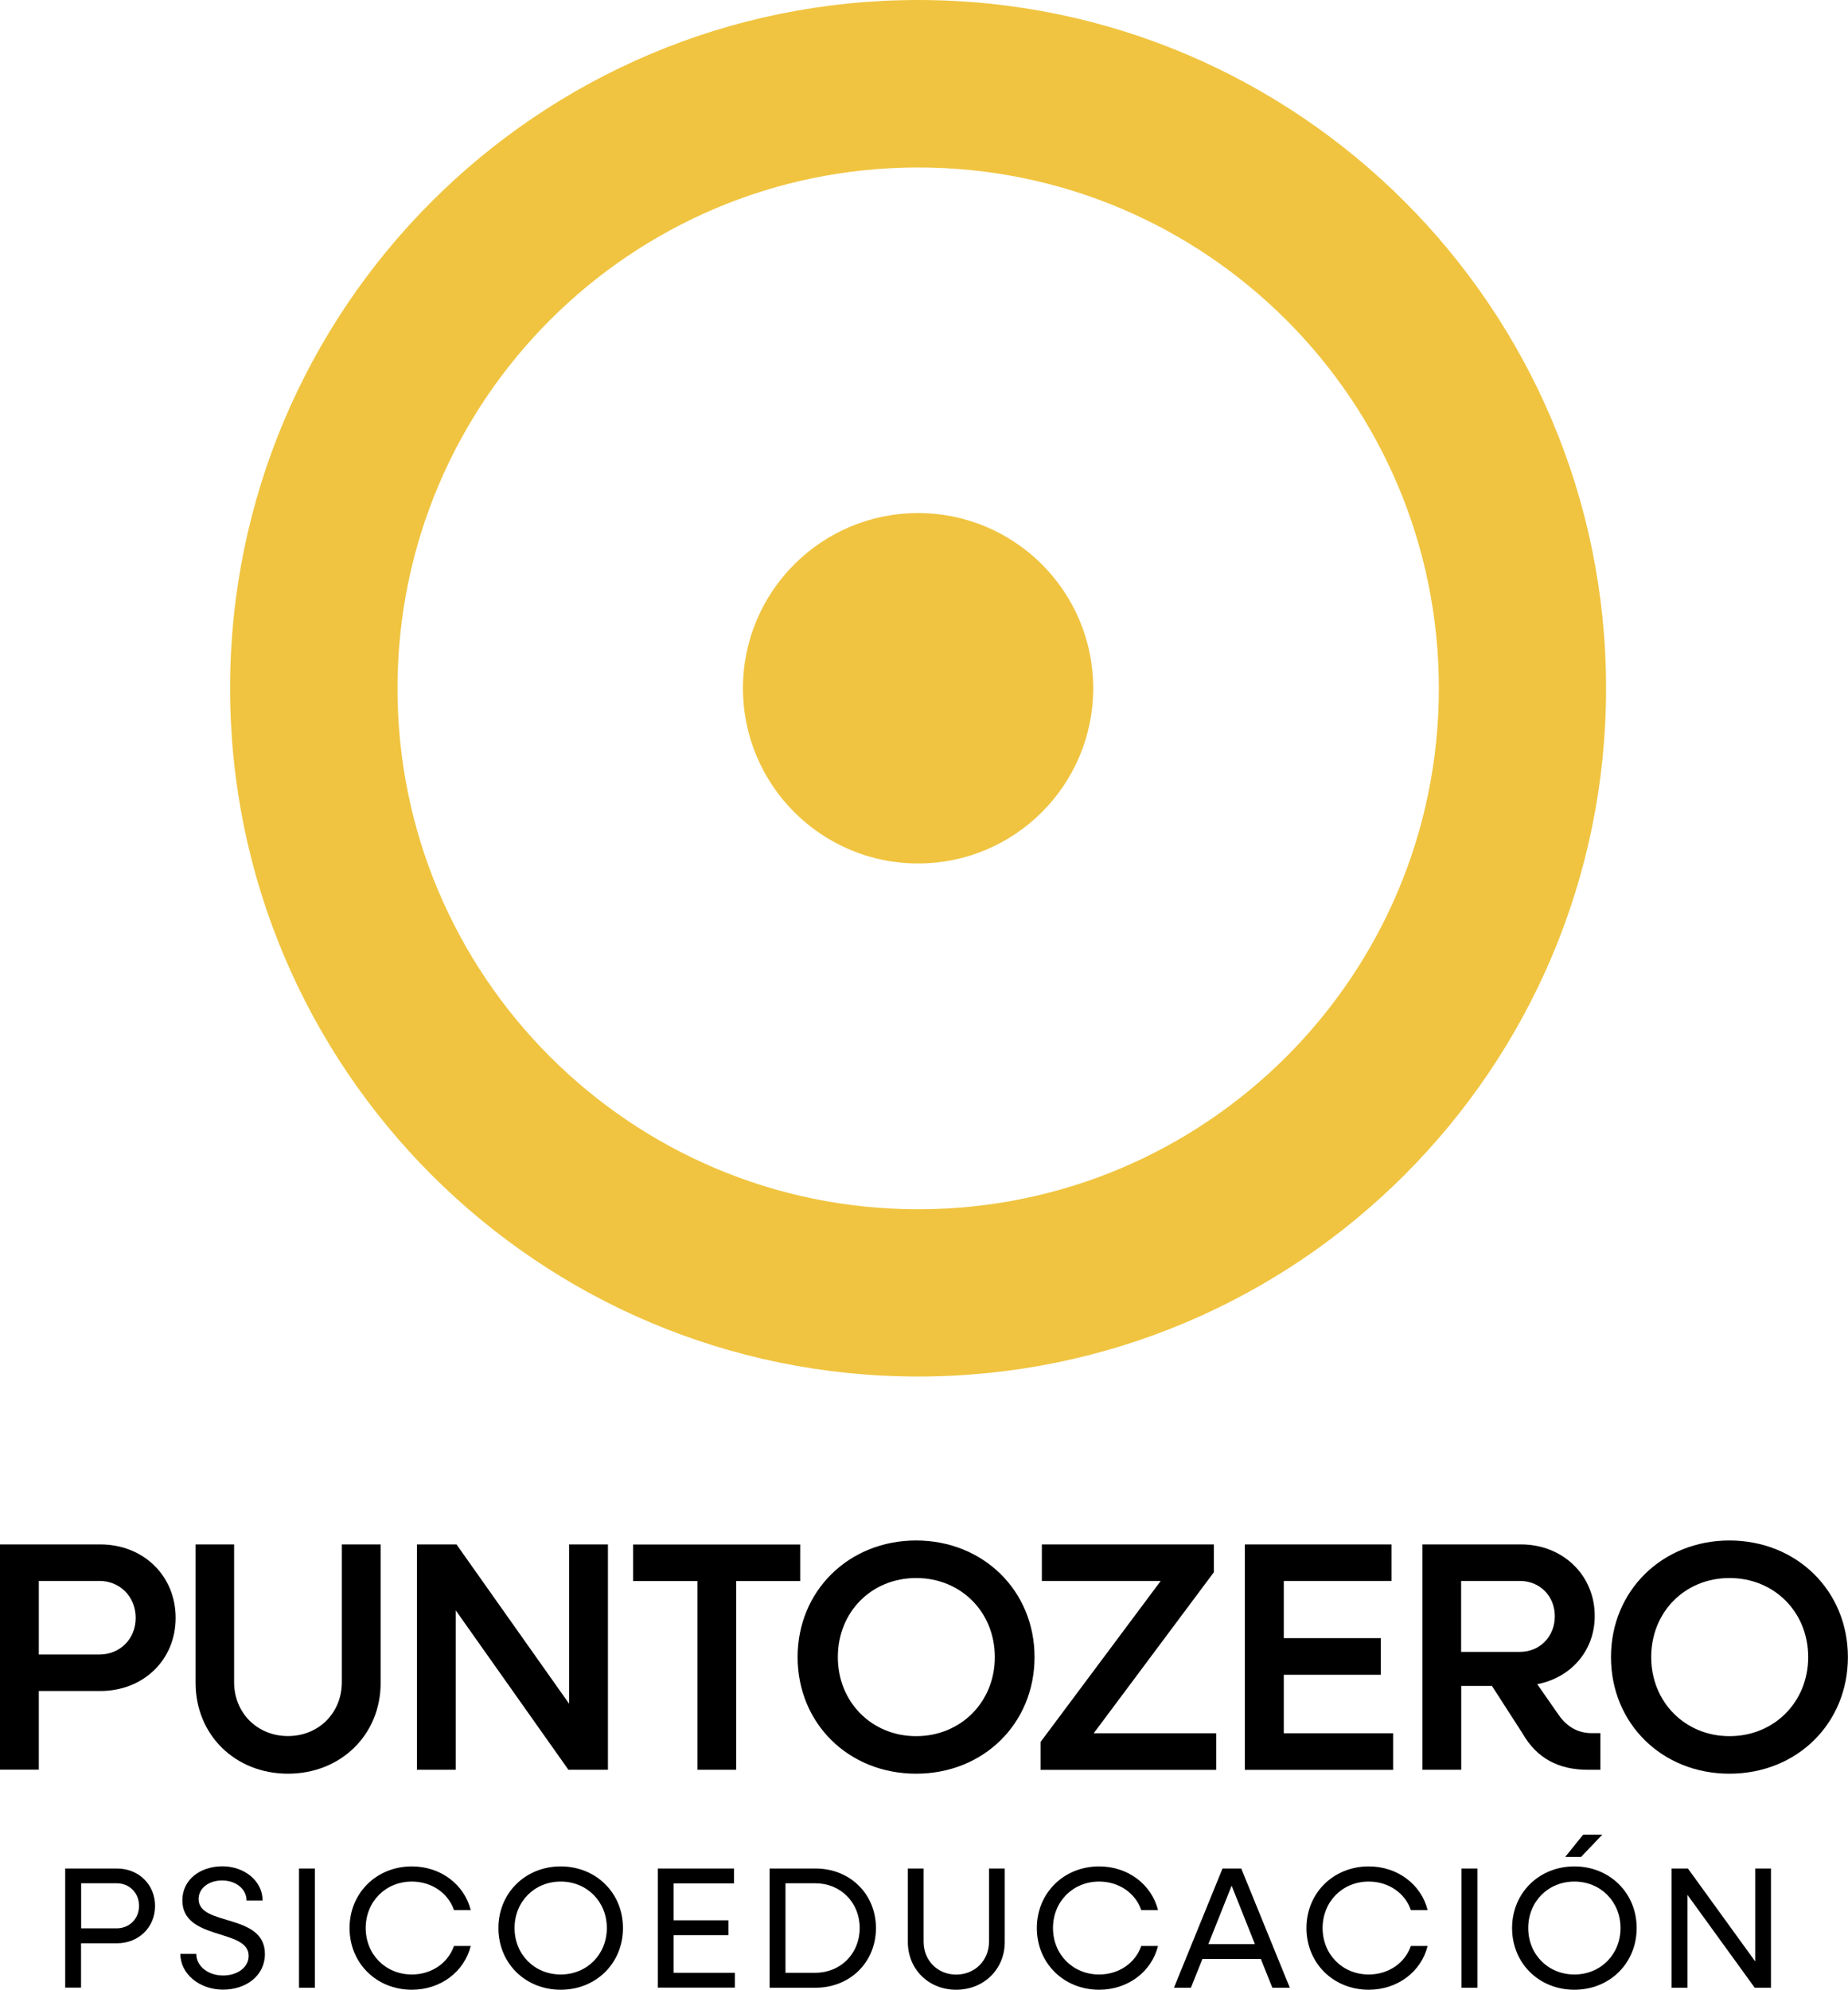 <svg xmlns="http://www.w3.org/2000/svg" id="Capa_2" viewBox="0 0 184.24 198.29"><g id="Capa_1-2"><path d="M91.54,0C53.65,0,22.94,30.71,22.94,68.59s30.71,68.59,68.59,68.59,68.59-30.71,68.59-68.59S129.42,0,91.54,0ZM91.54,120.51c-28.67,0-51.91-23.24-51.91-51.91s23.24-51.91,51.91-51.91,51.91,23.24,51.91,51.91-23.24,51.91-51.91,51.91ZM108.99,68.59c0,9.64-7.82,17.46-17.46,17.46s-17.46-7.82-17.46-17.46,7.82-17.46,17.46-17.46,17.46,7.82,17.46,17.46Z" fill="#f0c440"></path><path d="M0,153.91h9.99c4.3,0,7.52,3.12,7.52,7.32s-3.22,7.29-7.52,7.29H3.87v7.84H0v-22.46ZM3.87,157.56v7.32h6.05c2.05,0,3.61-1.56,3.61-3.65s-1.56-3.68-3.61-3.68H3.87Z"></path><path d="M19.5,167.71v-13.8h3.84v13.73c0,3.06,2.31,5.37,5.37,5.37s5.37-2.31,5.37-5.37v-13.73h3.87v13.8c0,5.17-3.97,9.05-9.24,9.05s-9.21-3.87-9.21-9.05Z"></path><path d="M41.57,153.91h3.94l11.23,15.88v-15.88h3.87v22.46h-3.94l-11.23-15.88v15.88h-3.87v-22.46Z"></path><path d="M69.53,157.56h-6.41v-3.64h16.66v3.64h-6.38v18.81h-3.87v-18.81Z"></path><path d="M79.52,165.14c0-6.61,5.11-11.62,11.81-11.62s11.81,5.01,11.81,11.62-5.08,11.62-11.81,11.62-11.81-5.01-11.81-11.62ZM99.18,165.14c0-4.49-3.38-7.88-7.84-7.88s-7.81,3.39-7.81,7.88,3.39,7.88,7.81,7.88,7.84-3.38,7.84-7.88Z"></path><path d="M103.74,173.6l11.98-16.05h-11.85v-3.64h17.15v2.77l-11.98,16.05h12.21v3.65h-17.51v-2.77Z"></path><path d="M124.12,153.91h14.61v3.64h-10.74v5.7h9.67v3.65h-9.67v5.83h10.9v3.65h-14.78v-22.46Z"></path><path d="M141.8,153.91h9.83c4.17,0,7.36,3.06,7.36,7.13,0,3.48-2.38,6.15-5.73,6.8l2.15,3.09c.85,1.2,1.95,1.79,3.29,1.79h.85v3.65h-1.24c-2.96,0-5.11-1.17-6.51-3.61l-3.06-4.75h-3.06v8.36h-3.87v-22.46ZM145.67,157.56v7.06h5.86c1.99,0,3.48-1.53,3.48-3.55s-1.5-3.52-3.48-3.52h-5.86Z"></path><path d="M160.61,165.14c0-6.61,5.11-11.62,11.81-11.62s11.81,5.01,11.81,11.62-5.08,11.62-11.81,11.62-11.81-5.01-11.81-11.62ZM180.27,165.14c0-4.49-3.38-7.88-7.84-7.88s-7.81,3.39-7.81,7.88,3.39,7.88,7.81,7.88,7.84-3.38,7.84-7.88Z"></path><path d="M6.5,186.21h5.16c2.17,0,3.8,1.6,3.8,3.73s-1.64,3.72-3.8,3.72h-3.58v4.42h-1.58v-11.88ZM8.09,187.68v4.49h3.55c1.26,0,2.22-.95,2.22-2.24s-.96-2.25-2.22-2.25h-3.55Z"></path><path d="M17.97,194.72h1.6c0,1.22,1.17,2.15,2.67,2.15,1.41,0,2.55-.79,2.55-1.96,0-2.75-6.61-1.48-6.61-5.53,0-2.07,1.79-3.39,3.99-3.39s4.01,1.46,4.01,3.41h-1.6c0-1.14-1.05-2-2.44-2-1.27,0-2.34.72-2.34,1.86,0,2.74,6.61,1.36,6.61,5.47,0,2.15-1.86,3.55-4.18,3.55s-4.25-1.55-4.25-3.56Z"></path><path d="M29.81,186.21h1.58v11.88h-1.58v-11.88Z"></path><path d="M34.85,192.14c0-3.49,2.69-6.14,6.21-6.14,2.89,0,5.23,1.81,5.87,4.35h-1.67c-.58-1.69-2.22-2.84-4.2-2.84-2.62,0-4.6,2-4.6,4.63s1.98,4.63,4.6,4.63c1.98,0,3.61-1.15,4.2-2.84h1.67c-.64,2.55-2.98,4.36-5.87,4.36-3.53,0-6.21-2.65-6.21-6.15Z"></path><path d="M49.69,192.14c0-3.49,2.69-6.14,6.21-6.14s6.21,2.65,6.21,6.14-2.67,6.15-6.21,6.15-6.21-2.65-6.21-6.15ZM60.5,192.14c0-2.63-1.98-4.63-4.6-4.63s-4.6,2-4.6,4.63,1.98,4.63,4.6,4.63,4.6-2,4.6-4.63Z"></path><path d="M65.57,186.21h7.61v1.48h-6.02v3.68h5.46v1.48h-5.46v3.75h6.11v1.48h-7.69v-11.88Z"></path><path d="M76.73,186.21h4.58c3.44,0,6.02,2.55,6.02,5.94s-2.58,5.94-6.02,5.94h-4.58v-11.88ZM78.31,187.68v8.92h2.98c2.51,0,4.42-1.91,4.42-4.46s-1.91-4.46-4.42-4.46h-2.98Z"></path><path d="M90.51,193.54v-7.33h1.57v7.3c0,1.86,1.39,3.27,3.25,3.27s3.27-1.41,3.27-3.27v-7.3h1.57v7.33c0,2.7-2.08,4.75-4.84,4.75s-4.82-2.05-4.82-4.75Z"></path><path d="M103.37,192.14c0-3.49,2.69-6.14,6.21-6.14,2.89,0,5.23,1.81,5.87,4.35h-1.67c-.58-1.69-2.22-2.84-4.2-2.84-2.62,0-4.6,2-4.6,4.63s1.98,4.63,4.6,4.63c1.98,0,3.61-1.15,4.2-2.84h1.67c-.64,2.55-2.98,4.36-5.87,4.36-3.53,0-6.21-2.65-6.21-6.15Z"></path><path d="M121.87,186.21h1.88l4.84,11.88h-1.74l-1.15-2.87h-5.82l-1.15,2.87h-1.69l4.84-11.88ZM125.11,193.74l-2.32-5.82-2.32,5.82h4.65Z"></path><path d="M130.25,192.14c0-3.49,2.69-6.14,6.21-6.14,2.89,0,5.23,1.81,5.87,4.35h-1.67c-.58-1.69-2.22-2.84-4.2-2.84-2.62,0-4.6,2-4.6,4.63s1.98,4.63,4.6,4.63c1.98,0,3.61-1.15,4.2-2.84h1.67c-.64,2.55-2.98,4.36-5.87,4.36-3.53,0-6.21-2.65-6.21-6.15Z"></path><path d="M145.71,186.21h1.58v11.88h-1.58v-11.88Z"></path><path d="M150.75,192.14c0-3.49,2.69-6.14,6.21-6.14s6.21,2.65,6.21,6.14-2.67,6.15-6.21,6.15-6.21-2.65-6.21-6.15ZM161.56,192.14c0-2.63-1.98-4.63-4.6-4.63s-4.6,2-4.6,4.63,1.98,4.63,4.6,4.63,4.6-2,4.6-4.63ZM157.84,182.83h1.91l-2.12,2.22h-1.58l1.79-2.22Z"></path><path d="M166.64,186.21h1.64l6.71,9.26v-9.26h1.57v11.88h-1.62l-6.71-9.26v9.26h-1.58v-11.88Z"></path></g></svg>
